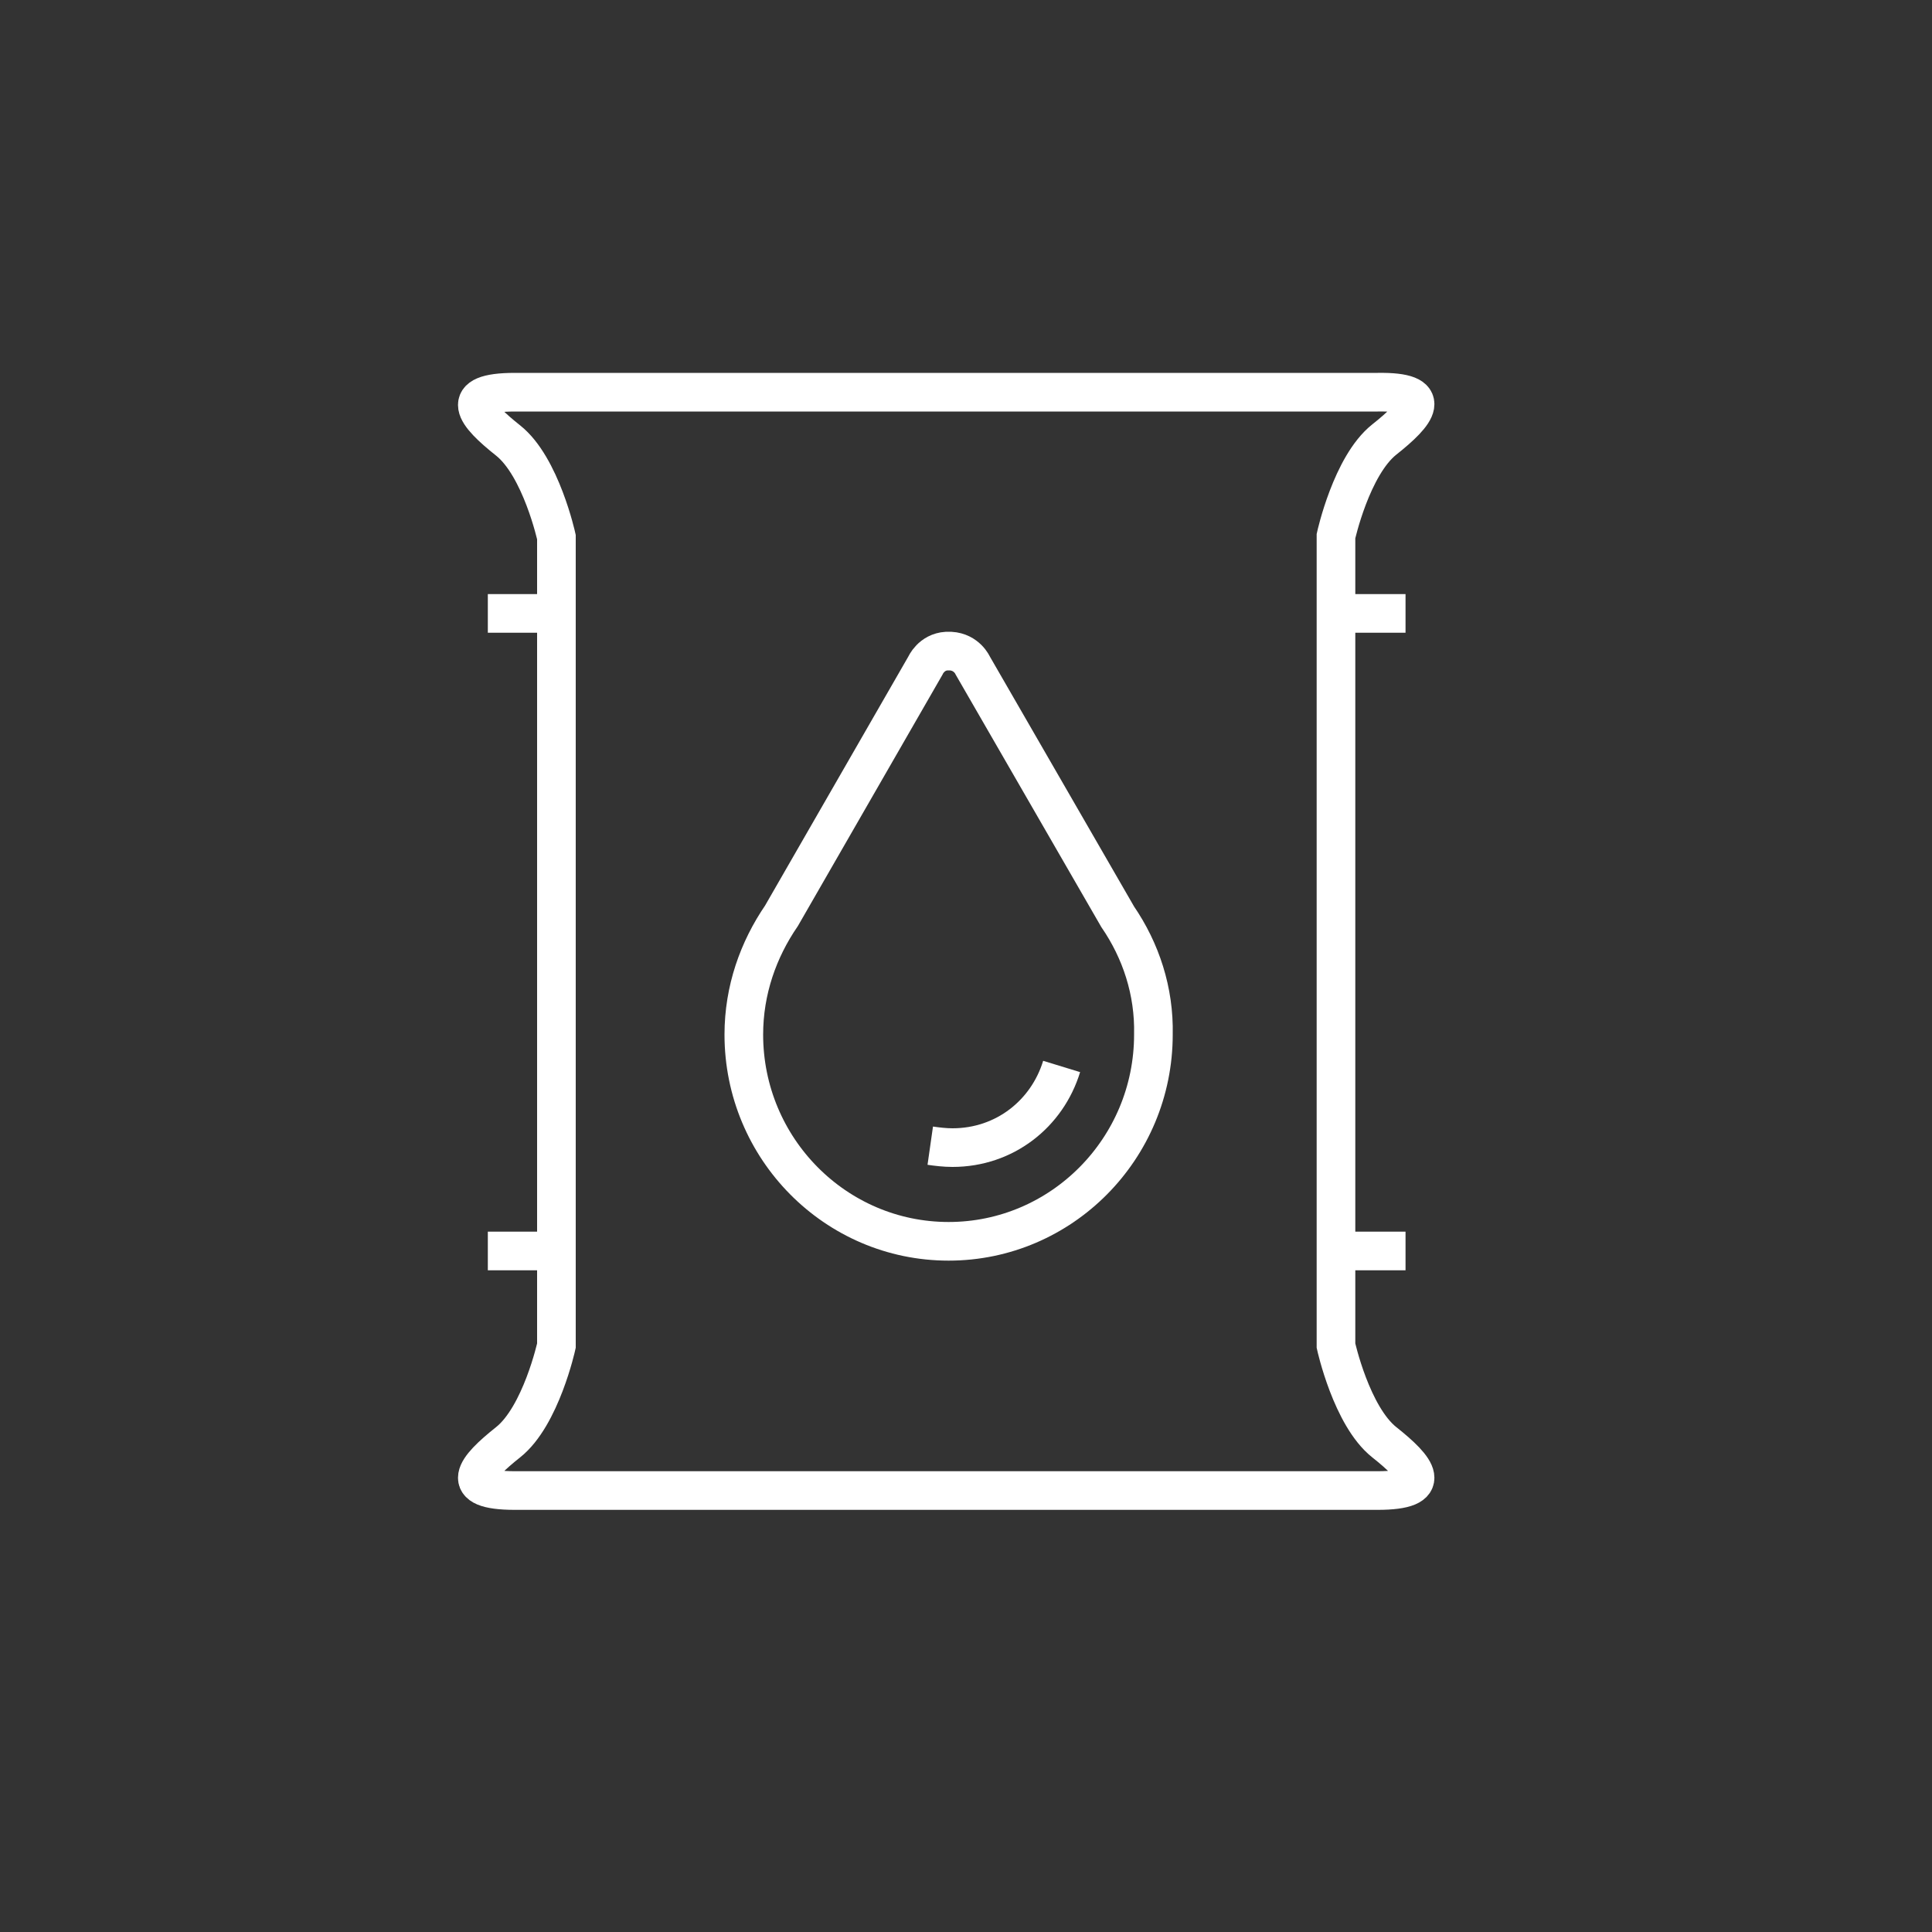 <?xml version="1.0" encoding="utf-8"?>
<!-- Generator: Adobe Illustrator 23.0.0, SVG Export Plug-In . SVG Version: 6.00 Build 0)  -->
<svg version="1.1" id="图层_1" xmlns="http://www.w3.org/2000/svg" xmlns:xlink="http://www.w3.org/1999/xlink" x="0px" y="0px"
	 viewBox="0 0 200 200" style="enable-background:new 0 0 200 200;" xml:space="preserve">
<rect x="0" y="0" width="200" height="200" fill="#333333" stroke="none"/>
<style type="text/css">
	.st0{fill:none;stroke:#FFFFFF;stroke-width:4;stroke-miterlimit:10;}
</style>
<path class="st0" d="M109.9,110.4c-1.5,4.9-5.9,8.4-11.3,8.4c-0.8,0-1.6-0.1-2.3-0.2"/>
<path class="st0" d="M115.7,94.9l-15-26c0,0-0.6-1.4-2.3-1.5h-0.1h-0.1h-0.1H98c-1.6,0.1-2.2,1.5-2.2,1.5L80.9,94.8
	c-2.4,3.5-3.9,7.7-3.9,12.3c0,11.8,9.5,21.4,21.2,21.4s21.2-9.6,21.2-21.4C119.5,102.6,118.1,98.4,115.7,94.9z"/>
<path class="st0" d="M50.5,129.5h7.2 M139,129.5h6.5"/>
<path class="st0" d="M50.5,63.5h7 M139,63.5h6.5"/>
<path class="st0" d="M143.3,45.5c-3.4,2.7-5,10-5,10v27.2v29.4v27.2c0,0,1.6,7.3,5,10s5.3,5-0.7,5c-2.8,0-15.9,0-29.2,0
	c0,0-15.6,0-30.9,0c-13.3,0-26.4,0-29.2,0c-6,0-4.1-2.3-0.7-5c3.4-2.7,5-10,5-10v-27.2V82.8V55.6c0,0-1.6-7.3-5-10s-5.3-5,0.7-5
	c2.8,0,15.9,0,29.2,0c15.3,0,30.9,0,30.9,0c13.3,0,26.4,0,29.2,0C148.6,40.5,146.7,42.8,143.3,45.5z"/>
</svg>
